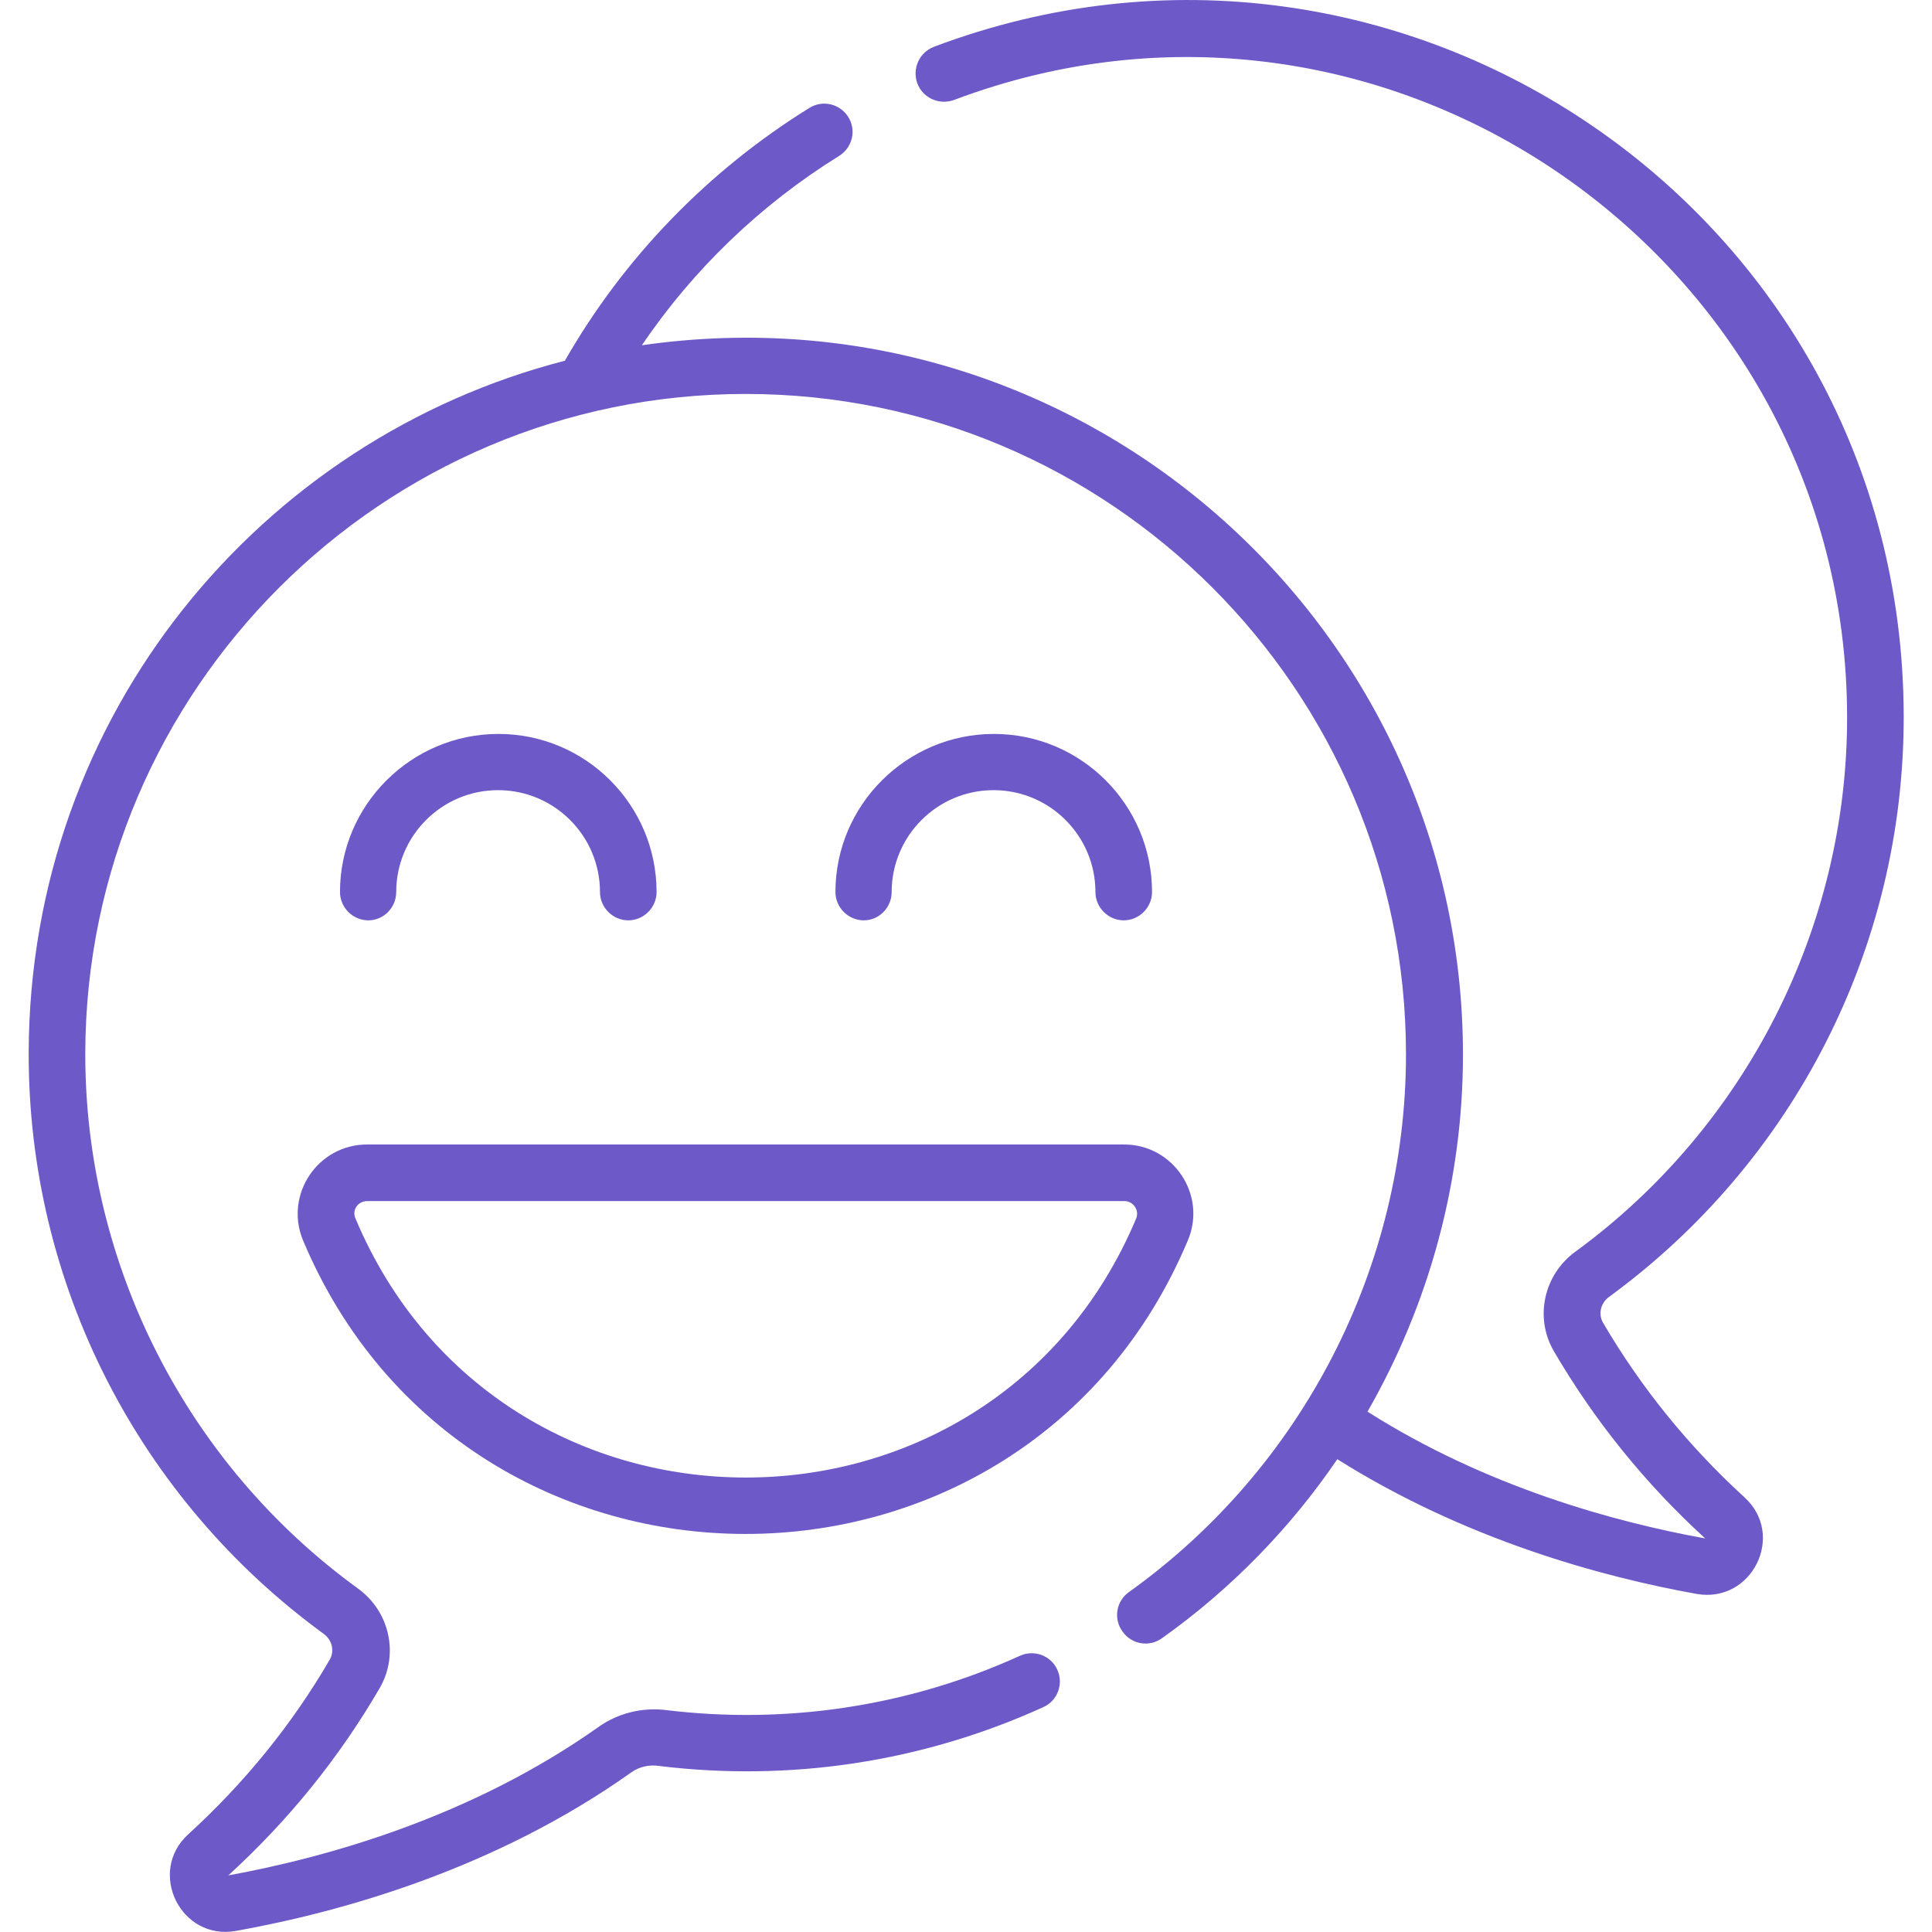 <?xml version="1.0" encoding="utf-8"?>
<!-- Generator: Adobe Illustrator 23.0.3, SVG Export Plug-In . SVG Version: 6.00 Build 0)  -->
<svg version="1.1" id="Capa_1" xmlns="http://www.w3.org/2000/svg" xmlns:xlink="http://www.w3.org/1999/xlink" x="0px" y="0px"
	 viewBox="0 0 512 512" style="enable-background:new 0 0 512 512;" xml:space="preserve">
<style type="text/css">
	.st0{fill:#6D59C8;}
</style>
<path class="st0" d="M80.3,328.7c43.6,103.7,190.9,103.8,234.5,0c5.1-12.1-3.9-25.4-16.9-25.4H97.3
	C84.2,303.3,75.3,316.6,80.3,328.7z M97.3,318.3h200.7c2.3,0,4,2.4,3.1,4.6c-38.4,91.5-168.4,91.6-206.9,0
	C93.2,320.6,94.9,318.3,97.3,318.3L97.3,318.3z"/>
<path class="st0" d="M105,236.4c0-14.9,12.1-27,27-27s27,12.1,27,27c0,4.1,3.4,7.5,7.5,7.5s7.5-3.4,7.5-7.5
	c0-23.1-18.8-41.9-41.9-41.9c-23.1,0-42,18.8-42,41.9c0,4.1,3.4,7.5,7.5,7.5S105,240.5,105,236.4z"/>
<path class="st0" d="M236.3,236.4c0-14.9,12.1-27,27-27c14.9,0,27,12.1,27,27c0,4.1,3.4,7.5,7.5,7.5s7.5-3.4,7.5-7.5
	c0-23.1-18.8-41.9-41.9-41.9c-23.1,0-42,18.8-42,41.9c0,4.1,3.4,7.5,7.5,7.5S236.3,240.5,236.3,236.4z"/>
<path class="st0" d="M222.4,41.3c3.5-2.2,4.6-6.8,2.4-10.3c-2.2-3.5-6.8-4.6-10.3-2.4c-26.8,16.6-49.2,39.7-64.8,67
	C69.5,116.2,7.8,189,7.6,279.1C7.5,340.3,36.7,397.2,85.8,433c2.2,1.6,2.9,4.5,1.6,6.8c-10,17.2-22.6,32.7-37.5,46.3
	c-11,10-2,28.3,12.7,25.6c27.8-5,68.5-16.3,104.7-42c2.1-1.5,4.7-2.1,7.4-1.7c34.4,4.2,69.5-0.9,101.8-15.6c3.8-1.7,5.4-6.2,3.7-9.9
	c-1.7-3.8-6.2-5.4-9.9-3.7c-29.9,13.6-62.3,18.2-93.7,14.4c-6.4-0.8-12.8,0.8-17.9,4.4c-33.7,23.9-71.9,34.6-98.2,39.4
	c15.9-14.5,29.4-31.2,40.1-49.6c5.2-8.9,2.7-20.3-5.7-26.4C49.4,388,22.5,335,22.6,279.1c0.2-96.3,78.7-174.7,175-174.7
	c96.5,0,175,78.5,175,175c0,56.4-27.5,109.7-73.4,142.5c-3.4,2.4-4.2,7.1-1.7,10.5c2.4,3.4,7.1,4.2,10.5,1.7
	c18.4-13.1,34-29.2,46.4-47.4c33.8,21.3,70.1,31.2,95.2,35.7c14.7,2.6,23.7-15.6,12.7-25.6c-14.9-13.6-27.5-29.2-37.5-46.3
	c-1.3-2.3-0.6-5.2,1.6-6.8c48.9-35.7,78.2-92.6,78.1-153.9c-0.2-133.6-133.5-224-257-177.4c-3.9,1.5-5.8,5.8-4.4,9.7
	c1.5,3.9,5.8,5.8,9.7,4.4c114.5-43.2,236.5,42,236.7,163.4c0.1,55.8-26.8,108.8-72,141.8c-8.4,6.1-10.9,17.5-5.7,26.4
	c10.7,18.3,24.1,35,40.1,49.6c-23.8-4.3-58-13.6-89.5-33.6c16.3-28.4,25.3-61,25.3-94.6c0-114.7-101.8-204.7-217.6-188
	C183.7,71.4,201.6,54.2,222.4,41.3L222.4,41.3z"/>
</svg>

